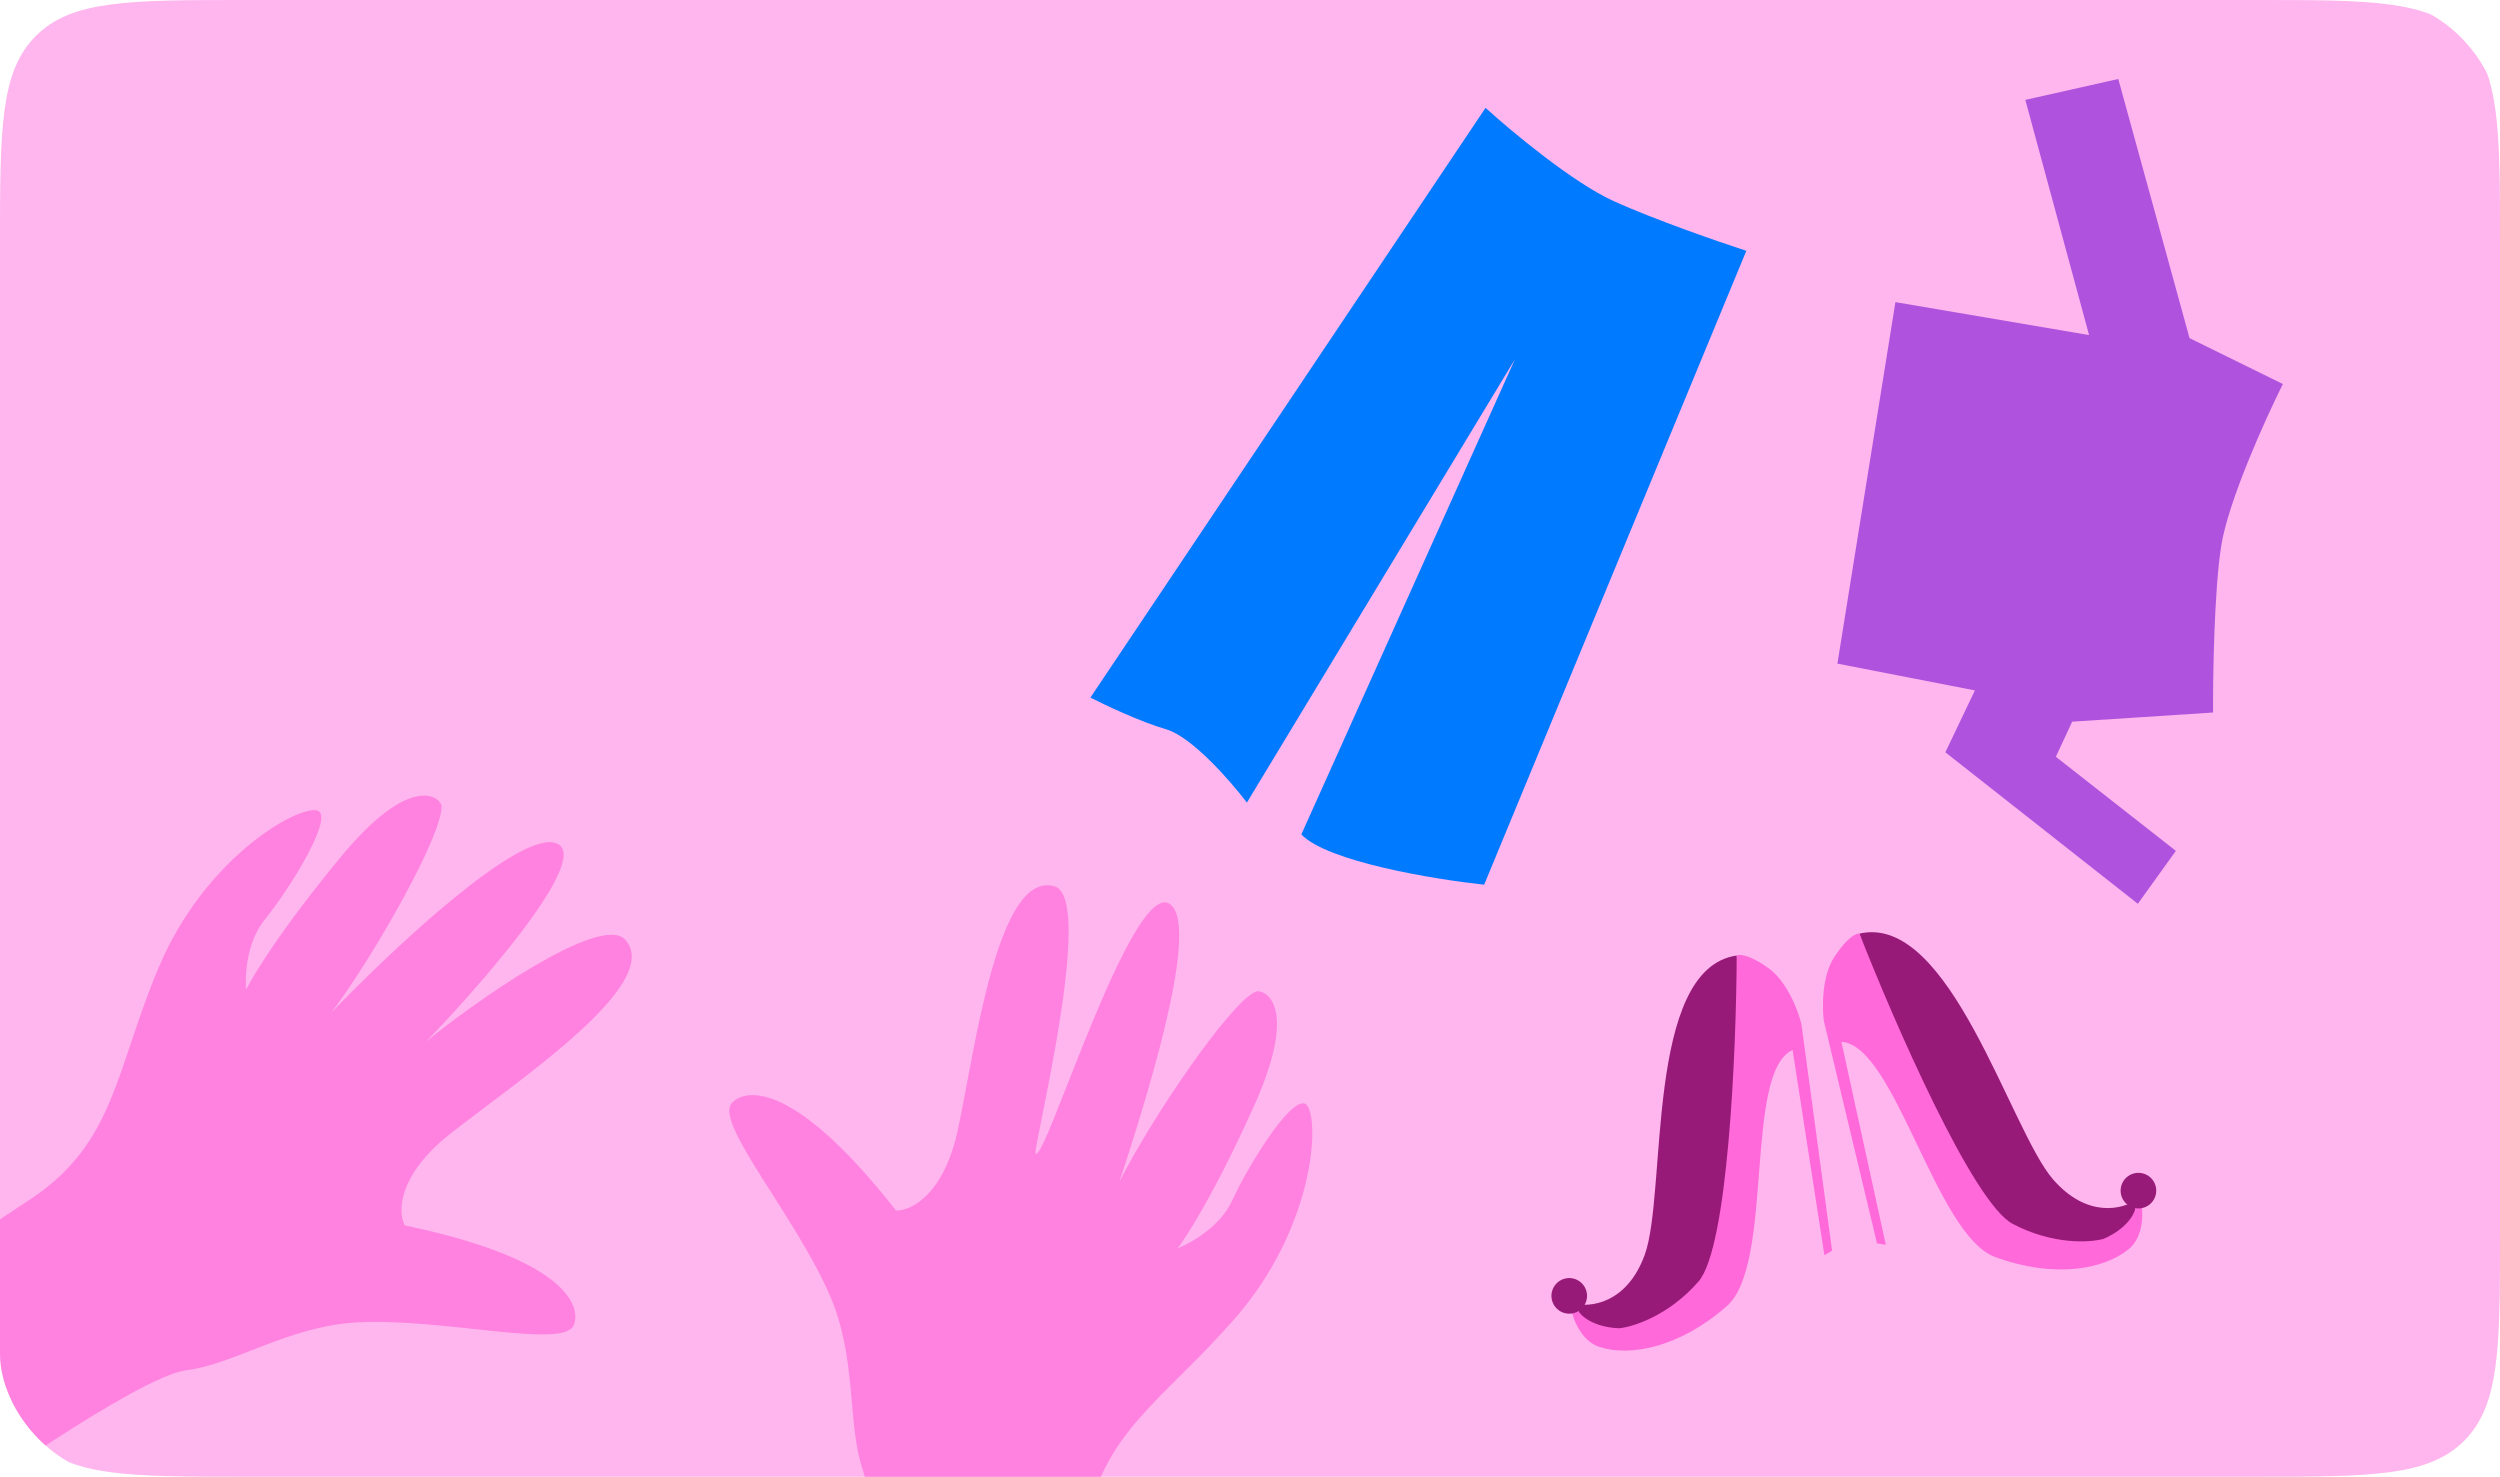 <?xml version="1.0" encoding="UTF-8"?> <svg xmlns="http://www.w3.org/2000/svg" width="816" height="482" viewBox="0 0 816 482" fill="none"><g clip-path="url(#clip0_5333_13522)"><path d="M0 80C0 42.288 0 23.431 11.716 11.716C23.431 0 42.288 0 80 0H736C773.712 0 792.569 0 804.284 11.716C816 23.431 816 42.288 816 80V402C816 439.712 816 458.569 804.284 470.284C792.569 482 773.712 482 736 482H80C42.288 482 23.431 482 11.716 470.284C0 458.569 0 439.712 0 402V80Z" fill="#FFB5ED"></path><path d="M281.685 479.949C286.95 495.108 275.17 566.393 275.17 566.393L342.771 609.316C345.171 583.865 350.847 526.435 354.349 500.323C358.727 467.684 379.831 457.31 403.762 429.521C427.693 401.733 430.859 368.524 426.904 361.193C423.389 354.677 407.822 379.531 402.226 391.772C398.15 400.686 388.389 405.829 384.373 407.463C384.373 407.463 393.738 395.464 409.19 361.266C424.643 327.068 412.138 322.748 409.915 323.661C401.558 327.097 375.827 364.974 365.337 385.806C373 362.5 391.917 303.508 382.154 295.313C369.949 285.068 340.811 380.716 338 376.5C337 375 357.778 293.065 344.135 289.274C325.718 284.157 318.446 341.356 312.725 368.423C308.149 390.076 297.308 395.245 292.459 395.122C257.077 350.012 241.882 356.188 238.705 360.26C233.55 366.866 259.677 397.064 270.814 422.679C279.89 443.555 276.42 464.79 281.685 479.949Z" fill="#FF81E0"></path><path d="M60.848 447.243C44.926 449.243 -13.75 491.403 -13.75 491.403L-82.193 449.834C-60.443 436.401 -11.48 405.855 10.374 391.141C37.691 372.748 37.634 349.232 51.935 315.462C66.235 281.693 94.599 264.133 102.923 264.428C110.322 264.691 94.945 289.662 86.454 300.105C80.27 307.71 79.987 318.739 80.302 323.063C80.302 323.063 86.906 309.35 110.711 280.339C134.516 251.328 143.931 260.622 144.097 263.019C144.722 272.034 122.177 311.889 108.154 330.526C127.843 309.997 170.14 270.219 181.815 275.338C193.661 280.532 153.111 325.613 138.918 340.14C153.323 328.184 196.058 297.78 204.081 306.74C216.832 320.98 168.784 352.854 147.058 369.981C129.677 383.682 129.85 395.69 132.109 399.982C188.229 411.702 189.429 428.059 187.188 432.712C183.551 440.261 144.9 430.228 117.003 431.6C94.267 432.719 76.77 445.243 60.848 447.243Z" fill="#FF81E0"></path><path d="M484.879 35.204L355.917 227.687C360.647 230.118 372.212 235.592 380.635 238.045C389.058 240.498 401.711 255.011 406.984 261.961L494.489 117.241L424.756 272.361C433.276 281.264 468.084 287.007 484.423 288.767L569.998 81.865C561.126 78.981 540.048 71.698 526.708 65.647C513.368 59.596 493.264 42.831 484.879 35.204Z" fill="#007AFF"></path><path d="M536.863 409.511C531.051 425.55 518.986 426.837 513.681 425.476L518.118 432.977L523.576 436.498L543.696 432.471L560.211 420.45L567.887 387.782L570.597 352.426L566.863 311.881C536.777 316.179 544.128 389.461 536.863 409.511Z" fill="#971A78"></path><path d="M554.412 418.255C564.047 407.155 566.727 342.714 566.863 311.881C567.696 311.388 570.917 311.508 577.134 315.931C583.351 320.353 586.955 329.997 587.981 334.266L597.985 408.229L595.485 409.708L585.105 342.717C569.118 349.925 579.192 412.596 563.663 426.284C548.133 439.972 531.841 442.86 522.062 439.644C512.284 436.428 511.063 419.149 514.174 426.309C516.662 432.038 524.813 433.516 528.577 433.54C533.174 433.07 544.778 429.355 554.412 418.255Z" fill="#FF69DA"></path><path d="M517.202 420.018C518.836 422.78 517.921 426.343 515.16 427.977C512.398 429.61 508.835 428.696 507.201 425.935C505.567 423.173 506.481 419.61 509.243 417.976C512.005 416.342 515.568 417.256 517.202 420.018Z" fill="#971A78"></path><path d="M670.124 384.965C681.33 397.828 693.047 394.677 697.504 391.493L696.071 400.09L692.25 405.343L672.033 408.844L652.293 403.589L633.351 375.889L618.07 343.89L606.929 304.728C636.539 297.885 656.116 368.886 670.124 384.965Z" fill="#971A78"></path><path d="M656.91 399.45C643.92 392.572 618.177 333.436 606.929 304.728C605.974 304.569 603.013 305.842 598.81 312.21C594.607 318.577 594.723 328.872 595.306 333.223L612.654 405.816L615.52 406.293L601.037 340.068C618.548 341.025 631.758 403.11 651.179 410.275C670.6 417.44 686.837 414.257 694.797 407.73C702.757 401.204 697.664 384.648 697.345 392.448C697.09 398.688 690.022 403.007 686.52 404.387C682.062 405.607 669.9 406.328 656.91 399.45Z" fill="#FF69DA"></path><path d="M692.251 387.672C691.724 390.837 693.862 393.83 697.027 394.358C700.192 394.886 703.185 392.748 703.713 389.582C704.241 386.417 702.103 383.424 698.938 382.896C695.773 382.368 692.779 384.506 692.251 387.672Z" fill="#971A78"></path><path d="M714.66 110.364L691.408 25.779L661.07 32.604L681.877 109.371L618.664 98.615L599.728 216.609L644.608 225.349L634.966 245.548L697.789 294.987L710.201 277.724L671.029 247.013L676.359 235.552L722.345 232.564C722.277 220.62 722.707 193.062 724.973 178.382C727.239 163.702 739.354 136.908 745.128 125.346L714.66 110.364Z" fill="#AF52DE"></path></g><defs><clipPath id="clip0_5333_13522"><rect width="816" height="482" rx="40" fill="white"></rect></clipPath></defs></svg> 